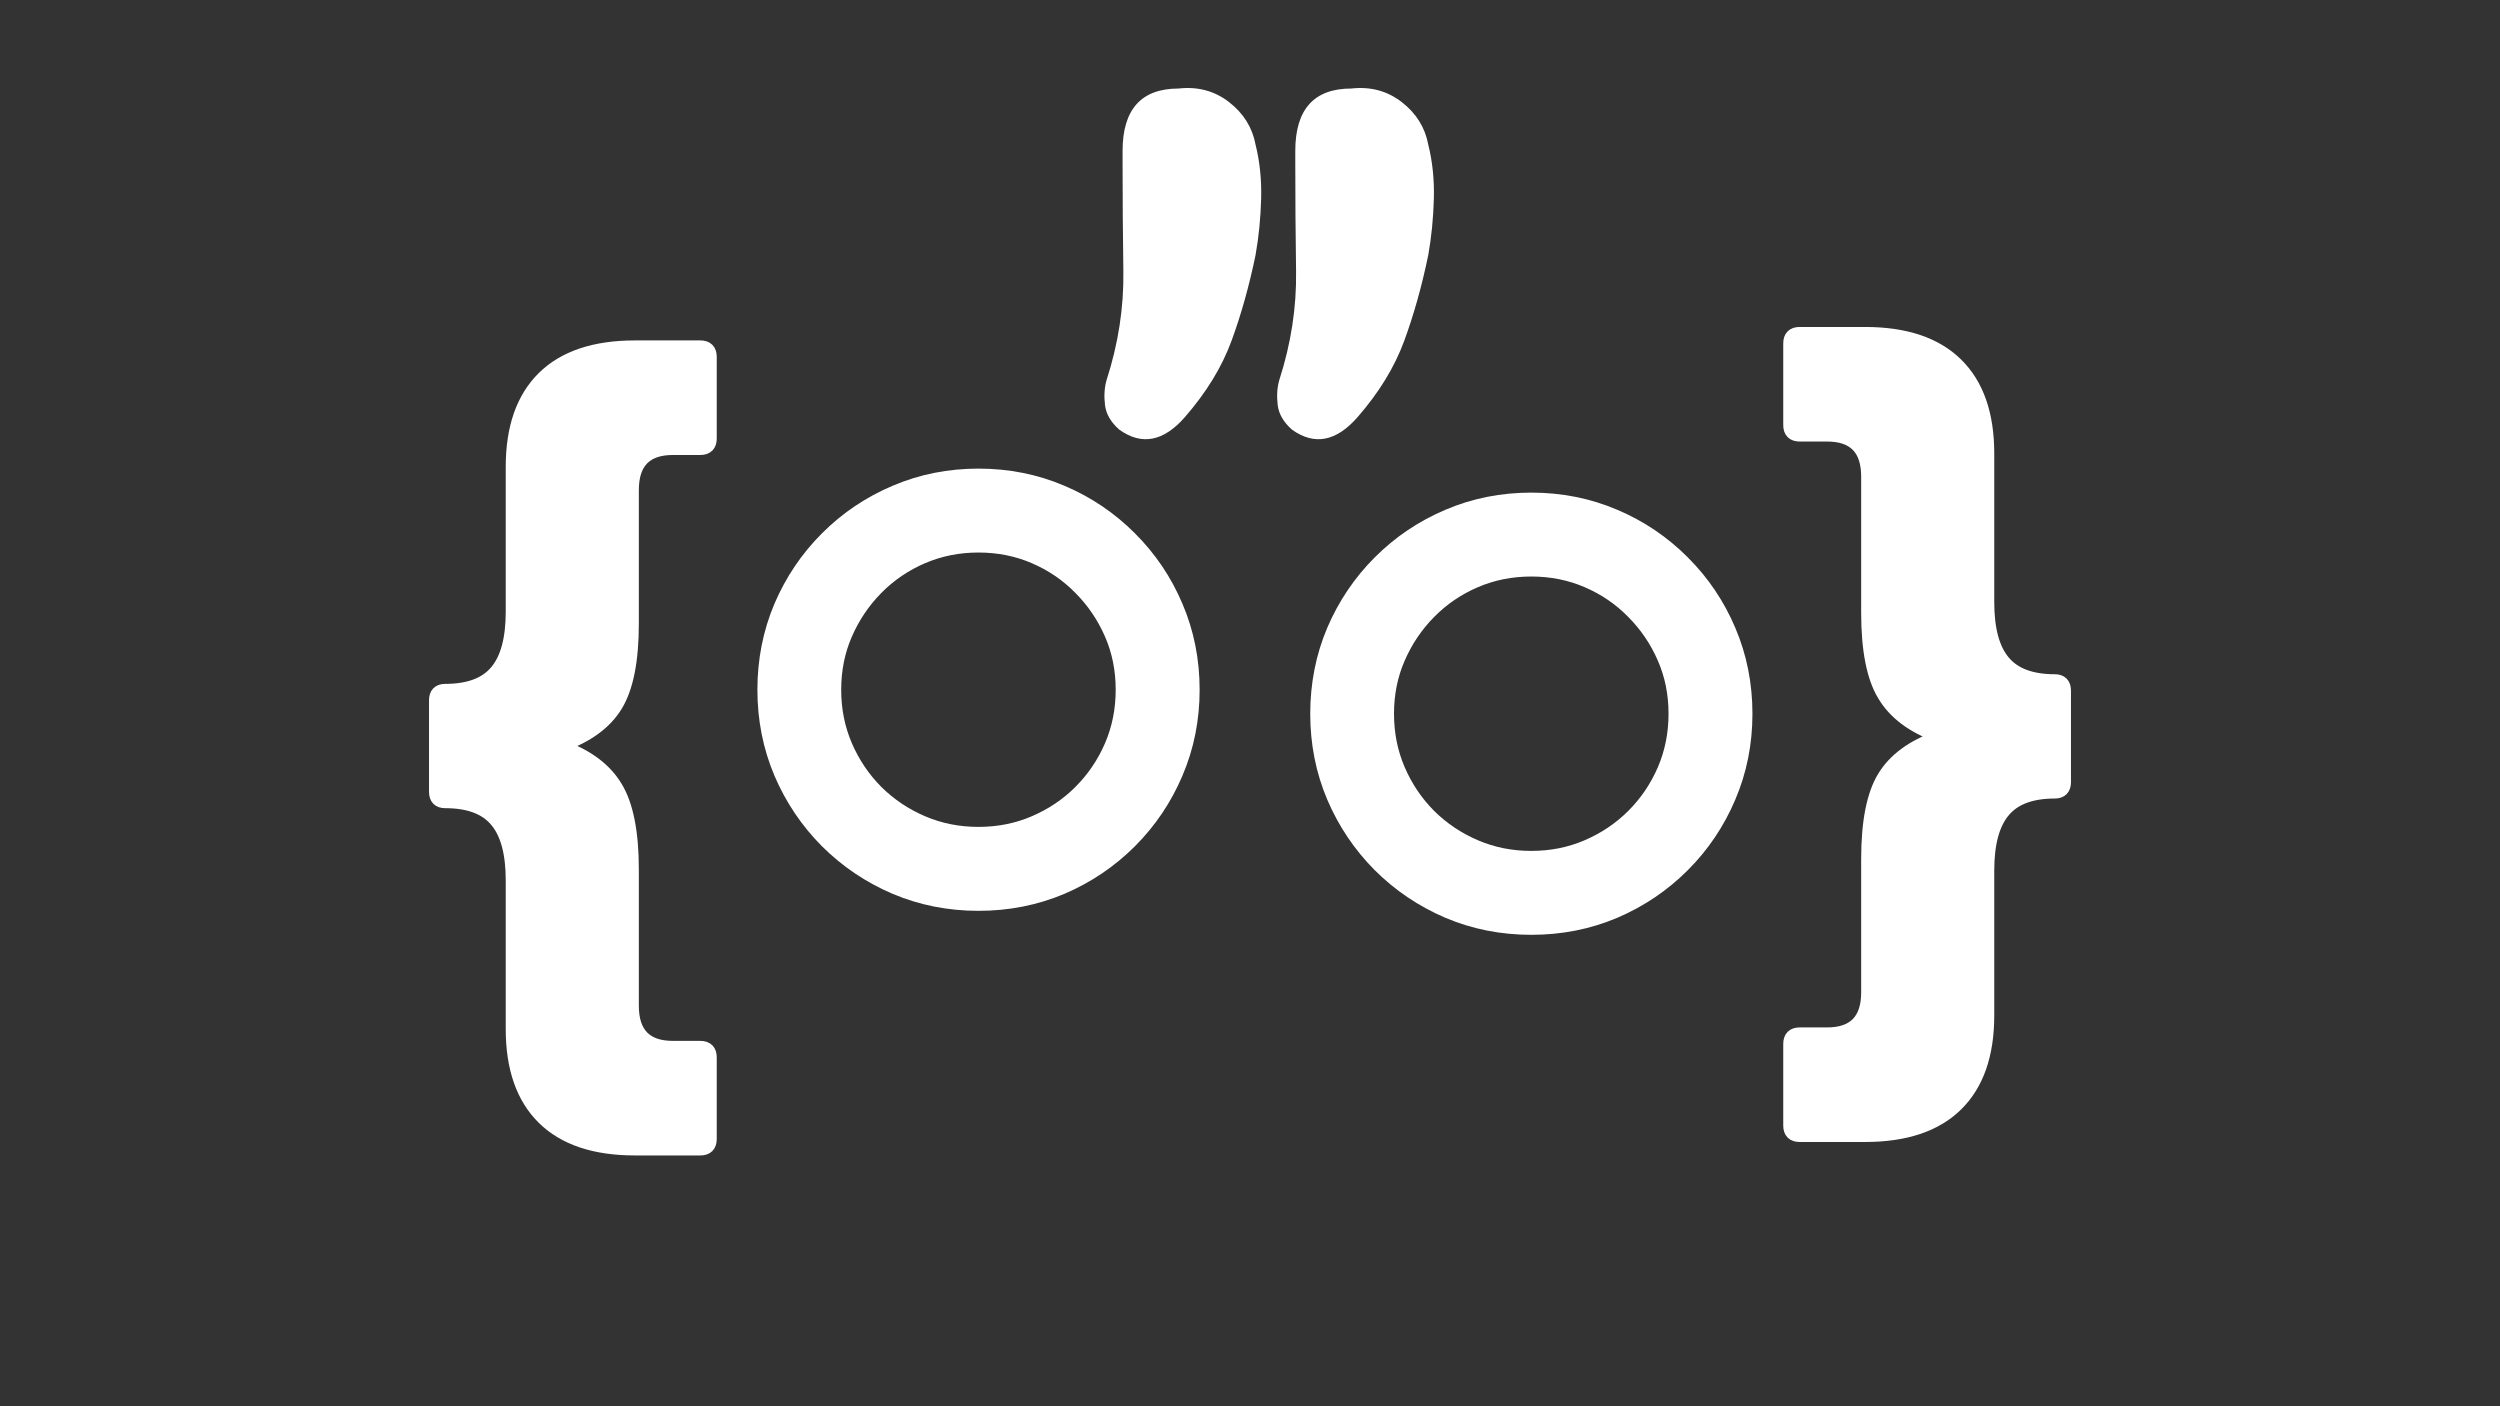 <svg xmlns="http://www.w3.org/2000/svg" xmlns:xlink="http://www.w3.org/1999/xlink" width="1920" zoomAndPan="magnify" viewBox="0 0 1440 810" height="1080" preserveAspectRatio="xMidYMid meet" version="1.0"><rect x="0" y="0" width="1440" height="810" fill="#333333" stroke="none"/><defs><g/></defs><path stroke-linecap="butt" transform="matrix(-11.675, 0, 0, -11.675, 1439.992, 764.623)" fill="none" stroke-linejoin="miter" d="M 31.328 49.031 C 29.344 49.031 27.84 48.527 26.816 47.519 C 25.793 46.512 25.281 45.047 25.281 43.125 L 25.281 35.789 C 25.281 34.445 25.016 33.461 24.484 32.836 C 23.961 32.211 23.121 31.898 21.965 31.898 C 21.652 31.898 21.496 31.738 21.496 31.418 L 21.496 26.906 C 21.496 26.586 21.652 26.426 21.965 26.426 C 23.121 26.426 23.961 26.113 24.484 25.488 C 25.016 24.863 25.281 23.879 25.281 22.535 L 25.281 15.387 C 25.281 13.465 25.793 12 26.816 10.992 C 27.84 9.984 29.344 9.481 31.328 9.481 L 34.551 9.481 C 34.871 9.481 35.031 9.641 35.031 9.961 L 35.031 13.992 C 35.031 14.312 34.871 14.473 34.551 14.473 L 33.203 14.473 C 31.859 14.473 31.187 15.16 31.187 16.535 L 31.187 23.11 C 31.187 24.938 30.922 26.285 30.391 27.152 C 29.867 28.012 28.98 28.664 27.73 29.109 L 27.73 29.203 C 28.98 29.656 29.867 30.324 30.391 31.207 C 30.922 32.082 31.187 33.434 31.187 35.262 L 31.187 41.977 C 31.187 43.352 31.859 44.039 33.203 44.039 L 34.551 44.039 C 34.871 44.039 35.031 44.199 35.031 44.52 L 35.031 48.551 C 35.031 48.871 34.871 49.031 34.551 49.031 Z M 31.328 49.031 " stroke="#ffffff" stroke-width="0.66" stroke-opacity="1" stroke-miterlimit="4"/><g fill="#ffffff" fill-opacity="1"><g transform="translate(1347.683, 239.227)"><g/></g></g><g fill="#ffffff" fill-opacity="1"><g transform="translate(1215.422, 239.227)"><g><path d="M -141.219 -47.078 C -118.062 -47.078 -100.504 -41.191 -88.547 -29.422 C -76.586 -17.648 -70.609 -0.555 -70.609 21.859 L -70.609 107.594 C -70.609 123.289 -67.523 134.781 -61.359 142.062 C -55.203 149.352 -45.395 153 -31.938 153 C -28.207 153 -26.344 154.863 -26.344 158.594 L -26.344 211.281 C -26.344 215.02 -28.207 216.891 -31.938 216.891 C -45.395 216.891 -55.203 220.531 -61.359 227.812 C -67.523 235.094 -70.609 246.582 -70.609 262.281 L -70.609 345.781 C -70.609 368.195 -76.586 385.289 -88.547 397.062 C -100.504 408.832 -118.062 414.719 -141.219 414.719 L -178.781 414.719 C -182.508 414.719 -184.375 412.848 -184.375 409.109 L -184.375 362.031 C -184.375 358.289 -182.508 356.422 -178.781 356.422 L -163.078 356.422 C -147.391 356.422 -139.547 348.391 -139.547 332.328 L -139.547 255.547 C -139.547 234.254 -136.461 218.562 -130.297 208.469 C -124.129 198.383 -113.758 190.727 -99.188 185.5 L -99.188 184.375 C -113.758 179.145 -124.129 171.391 -130.297 161.109 C -136.461 150.836 -139.547 135.055 -139.547 113.766 L -139.547 35.312 C -139.547 19.238 -147.391 11.203 -163.078 11.203 L -178.781 11.203 C -182.508 11.203 -184.375 9.336 -184.375 5.609 L -184.375 -41.469 C -184.375 -45.207 -182.508 -47.078 -178.781 -47.078 Z M -141.219 -47.078 "/></g></g></g><path stroke-linecap="butt" transform="matrix(11.675, 0, 0, 11.675, 0, 89.247)" fill="none" stroke-linejoin="miter" d="M 31.328 49.031 C 29.344 49.031 27.84 48.527 26.816 47.519 C 25.793 46.512 25.281 45.047 25.281 43.125 L 25.281 35.789 C 25.281 34.445 25.016 33.461 24.484 32.836 C 23.961 32.211 23.121 31.898 21.965 31.898 C 21.652 31.898 21.496 31.738 21.496 31.418 L 21.496 26.906 C 21.496 26.586 21.652 26.426 21.965 26.426 C 23.121 26.426 23.961 26.113 24.484 25.488 C 25.016 24.863 25.281 23.879 25.281 22.535 L 25.281 15.387 C 25.281 13.465 25.793 12 26.816 10.992 C 27.84 9.984 29.344 9.481 31.328 9.481 L 34.551 9.481 C 34.871 9.481 35.031 9.641 35.031 9.961 L 35.031 13.992 C 35.031 14.312 34.871 14.473 34.551 14.473 L 33.203 14.473 C 31.859 14.473 31.188 15.16 31.188 16.535 L 31.188 23.109 C 31.188 24.937 30.922 26.285 30.391 27.152 C 29.867 28.012 28.98 28.664 27.73 29.109 L 27.73 29.203 C 28.98 29.656 29.867 30.324 30.391 31.207 C 30.922 32.082 31.188 33.434 31.188 35.262 L 31.188 41.977 C 31.188 43.352 31.859 44.039 33.203 44.039 L 34.551 44.039 C 34.871 44.039 35.031 44.199 35.031 44.52 L 35.031 48.551 C 35.031 48.871 34.871 49.031 34.551 49.031 Z M 31.328 49.031 " stroke="#ffffff" stroke-width="0.66" stroke-opacity="1" stroke-miterlimit="4"/><g fill="#ffffff" fill-opacity="1"><g transform="translate(92.309, 614.643)"><g/></g></g><g fill="#ffffff" fill-opacity="1"><g transform="translate(224.57, 614.643)"><g><path d="M 141.219 47.078 C 118.062 47.078 100.504 41.191 88.547 29.422 C 76.586 17.648 70.609 0.555 70.609 -21.859 L 70.609 -107.594 C 70.609 -123.289 67.523 -134.781 61.359 -142.062 C 55.203 -149.352 45.395 -153 31.938 -153 C 28.207 -153 26.344 -154.863 26.344 -158.594 L 26.344 -211.281 C 26.344 -215.02 28.207 -216.891 31.938 -216.891 C 45.395 -216.891 55.203 -220.531 61.359 -227.812 C 67.523 -235.094 70.609 -246.582 70.609 -262.281 L 70.609 -345.781 C 70.609 -368.195 76.586 -385.289 88.547 -397.062 C 100.504 -408.832 118.062 -414.719 141.219 -414.719 L 178.781 -414.719 C 182.508 -414.719 184.375 -412.848 184.375 -409.109 L 184.375 -362.031 C 184.375 -358.289 182.508 -356.422 178.781 -356.422 L 163.078 -356.422 C 147.391 -356.422 139.547 -348.391 139.547 -332.328 L 139.547 -255.547 C 139.547 -234.254 136.461 -218.562 130.297 -208.469 C 124.129 -198.383 113.758 -190.727 99.188 -185.5 L 99.188 -184.375 C 113.758 -179.145 124.129 -171.391 130.297 -161.109 C 136.461 -150.836 139.547 -135.055 139.547 -113.766 L 139.547 -35.312 C 139.547 -19.238 147.391 -11.203 163.078 -11.203 L 178.781 -11.203 C 182.508 -11.203 184.375 -9.336 184.375 -5.609 L 184.375 41.469 C 184.375 45.207 182.508 47.078 178.781 47.078 Z M 141.219 47.078 "/></g></g></g><path stroke-linecap="butt" transform="matrix(10.616, 0, 0, 10.616, 392.533, 204.349)" fill="none" stroke-linejoin="miter" d="M 16.113 7.378 C 17.609 7.378 19.008 7.657 20.312 8.215 C 21.615 8.768 22.762 9.542 23.753 10.537 C 24.748 11.528 25.522 12.675 26.075 13.978 C 26.633 15.281 26.912 16.681 26.912 18.177 C 26.912 19.668 26.633 21.065 26.075 22.369 C 25.522 23.672 24.748 24.821 23.753 25.818 C 22.762 26.808 21.615 27.582 20.312 28.14 C 19.008 28.692 17.609 28.969 16.113 28.969 C 14.622 28.969 13.225 28.692 11.921 28.14 C 10.618 27.582 9.468 26.808 8.473 25.818 C 7.482 24.821 6.708 23.672 6.15 22.369 C 5.598 21.065 5.321 19.668 5.321 18.177 C 5.321 16.681 5.598 15.281 6.15 13.978 C 6.708 12.675 7.482 11.528 8.473 10.537 C 9.468 9.542 10.618 8.768 11.921 8.215 C 13.225 7.657 14.622 7.378 16.113 7.378 Z M 16.113 26.818 C 17.311 26.818 18.433 26.594 19.475 26.146 C 20.523 25.698 21.441 25.08 22.228 24.292 C 23.02 23.5 23.64 22.582 24.089 21.54 C 24.537 20.492 24.761 19.371 24.761 18.177 C 24.761 16.978 24.537 15.863 24.089 14.83 C 23.64 13.793 23.02 12.875 22.228 12.078 C 21.441 11.275 20.523 10.65 19.475 10.201 C 18.433 9.753 17.311 9.528 16.113 9.528 C 14.919 9.528 13.798 9.753 12.75 10.201 C 11.702 10.65 10.782 11.275 9.989 12.078 C 9.202 12.875 8.585 13.793 8.136 14.83 C 7.688 15.863 7.464 16.978 7.464 18.177 C 7.464 19.371 7.688 20.492 8.136 21.54 C 8.585 22.582 9.202 23.5 9.989 24.292 C 10.782 25.08 11.702 25.698 12.75 26.146 C 13.798 26.594 14.919 26.818 16.113 26.818 Z M 16.113 26.818 " stroke="#ffffff" stroke-width="2.403" stroke-opacity="1" stroke-miterlimit="4"/><g fill="#ffffff" fill-opacity="1"><g transform="translate(438.812, 512.215)"><g><path d="M 124.797 -229.516 C 140.66 -229.516 155.504 -226.566 169.328 -220.672 C 183.16 -214.785 195.348 -206.57 205.891 -196.031 C 216.43 -185.488 224.645 -173.301 230.531 -159.469 C 236.426 -145.645 239.375 -130.801 239.375 -114.938 C 239.375 -99.062 236.426 -84.207 230.531 -70.375 C 224.645 -56.551 216.43 -44.367 205.891 -33.828 C 195.348 -23.285 183.16 -15.066 169.328 -9.172 C 155.504 -3.285 140.66 -0.344 124.797 -0.344 C 108.922 -0.344 94.066 -3.285 80.234 -9.172 C 66.41 -15.066 54.227 -23.285 43.688 -33.828 C 33.145 -44.367 24.926 -56.551 19.031 -70.375 C 13.145 -84.207 10.203 -99.062 10.203 -114.938 C 10.203 -130.801 13.145 -145.645 19.031 -159.469 C 24.926 -173.301 33.145 -185.488 43.688 -196.031 C 54.227 -206.57 66.41 -214.785 80.234 -220.672 C 94.066 -226.566 108.922 -229.516 124.797 -229.516 Z M 124.797 -23.125 C 137.484 -23.125 149.379 -25.504 160.484 -30.266 C 171.598 -35.023 181.348 -41.598 189.734 -49.984 C 198.117 -58.367 204.691 -68.113 209.453 -79.219 C 214.211 -90.332 216.594 -102.238 216.594 -114.938 C 216.594 -127.625 214.211 -139.461 209.453 -150.453 C 204.691 -161.453 198.117 -171.203 189.734 -179.703 C 181.348 -188.203 171.598 -194.832 160.484 -199.594 C 149.379 -204.352 137.484 -206.734 124.797 -206.734 C 112.098 -206.734 100.191 -204.352 89.078 -199.594 C 77.973 -194.832 68.227 -188.203 59.844 -179.703 C 51.457 -171.203 44.883 -161.453 40.125 -150.453 C 35.363 -139.461 32.984 -127.625 32.984 -114.938 C 32.984 -102.238 35.363 -90.332 40.125 -79.219 C 44.883 -68.113 51.457 -58.367 59.844 -49.984 C 68.227 -41.598 77.973 -35.023 89.078 -30.266 C 100.191 -25.504 112.098 -23.125 124.797 -23.125 Z M 124.797 -23.125 "/></g></g></g><path stroke-linecap="butt" transform="matrix(3.185, 0, 0, 3.185, 710.909, 204.349)" fill="none" stroke-linejoin="miter" d="M 53.722 28.932 C 58.708 28.932 63.374 29.861 67.718 31.72 C 72.063 33.562 75.885 36.144 79.187 39.462 C 82.506 42.763 85.086 46.587 86.928 50.93 C 88.787 55.274 89.716 59.94 89.716 64.927 C 89.716 69.896 88.787 74.554 86.928 78.897 C 85.086 83.242 82.506 87.073 79.187 90.391 C 75.885 93.694 72.063 96.274 67.718 98.133 C 63.374 99.975 58.708 100.896 53.722 100.896 C 48.752 100.896 44.096 99.975 39.751 98.133 C 35.407 96.274 31.575 93.694 28.257 90.391 C 24.956 87.073 22.375 83.242 20.515 78.897 C 18.673 74.554 17.752 69.896 17.752 64.927 C 17.752 59.94 18.673 55.274 20.515 50.93 C 22.375 46.587 24.956 42.763 28.257 39.462 C 31.575 36.144 35.407 33.562 39.751 31.72 C 44.096 29.861 48.752 28.932 53.722 28.932 Z M 53.722 93.728 C 57.719 93.728 61.454 92.981 64.929 91.486 C 68.422 89.993 71.48 87.932 74.104 85.309 C 76.746 82.668 78.813 79.61 80.307 76.134 C 81.802 72.642 82.549 68.906 82.549 64.927 C 82.549 60.931 81.802 57.211 80.307 53.772 C 78.813 50.313 76.746 47.255 74.104 44.596 C 71.48 41.921 68.422 39.836 64.929 38.341 C 61.454 36.846 57.719 36.099 53.722 36.099 C 49.743 36.099 46.006 36.846 42.514 38.341 C 39.021 39.836 35.954 41.921 33.313 44.596 C 30.69 47.255 28.631 50.313 27.136 53.772 C 25.641 57.211 24.894 60.931 24.894 64.927 C 24.894 68.906 25.641 72.642 27.136 76.134 C 28.631 79.61 30.69 82.668 33.313 85.309 C 35.954 87.932 39.021 89.993 42.514 91.486 C 46.006 92.981 49.743 93.728 53.722 93.728 Z M 53.722 93.728 " stroke="#ffffff" stroke-width="8.007" stroke-opacity="1" stroke-miterlimit="4"/><g fill="#ffffff" fill-opacity="1"><g transform="translate(757.246, 526.075)"><g><path d="M 124.812 -229.547 C 140.676 -229.547 155.523 -226.598 169.359 -220.703 C 183.191 -214.816 195.379 -206.598 205.922 -196.047 C 216.461 -185.504 224.68 -173.316 230.578 -159.484 C 236.473 -145.66 239.422 -130.816 239.422 -114.953 C 239.422 -99.078 236.473 -84.223 230.578 -70.391 C 224.68 -56.566 216.461 -44.383 205.922 -33.844 C 195.379 -23.301 183.191 -15.082 169.359 -9.188 C 155.523 -3.289 140.676 -0.344 124.812 -0.344 C 108.938 -0.344 94.082 -3.289 80.25 -9.188 C 66.426 -15.082 54.242 -23.301 43.703 -33.844 C 33.16 -44.383 24.941 -56.566 19.047 -70.391 C 13.148 -84.223 10.203 -99.078 10.203 -114.953 C 10.203 -130.816 13.148 -145.66 19.047 -159.484 C 24.941 -173.316 33.16 -185.504 43.703 -196.047 C 54.242 -206.598 66.426 -214.816 80.25 -220.703 C 94.082 -226.598 108.938 -229.547 124.812 -229.547 Z M 124.812 -23.125 C 137.508 -23.125 149.41 -25.504 160.516 -30.266 C 171.629 -35.023 181.379 -41.598 189.766 -49.984 C 198.148 -58.379 204.723 -68.129 209.484 -79.234 C 214.242 -90.348 216.625 -102.254 216.625 -114.953 C 216.625 -127.641 214.242 -139.484 209.484 -150.484 C 204.723 -161.484 198.148 -171.234 189.766 -179.734 C 181.379 -188.234 171.629 -194.863 160.516 -199.625 C 149.41 -204.383 137.508 -206.766 124.812 -206.766 C 112.113 -206.766 100.207 -204.383 89.094 -199.625 C 77.988 -194.863 68.238 -188.234 59.844 -179.734 C 51.457 -171.234 44.883 -161.484 40.125 -150.484 C 35.363 -139.484 32.984 -127.641 32.984 -114.953 C 32.984 -102.254 35.363 -90.348 40.125 -79.234 C 44.883 -68.129 51.457 -58.379 59.844 -49.984 C 68.238 -41.598 77.988 -35.023 89.094 -30.266 C 100.207 -25.504 112.113 -23.125 124.812 -23.125 Z M 124.812 -23.125 "/></g></g></g><g fill="#ffffff" fill-opacity="1"><g transform="translate(590.321, 625.848)"><g><path d="M 92.266 -385.703 C 79.961 -371.555 67.352 -369.098 54.438 -378.328 C 49.52 -382.629 46.754 -387.395 46.141 -392.625 C 45.523 -397.852 45.832 -402.617 47.062 -406.922 C 53.82 -427.836 57.047 -448.754 56.734 -469.672 C 56.43 -490.586 56.281 -511.812 56.281 -533.344 L 56.281 -538.875 C 56.281 -562.863 67.047 -574.859 88.578 -574.859 C 99.648 -576.086 109.336 -573.473 117.641 -567.016 C 125.953 -560.555 131.031 -552.406 132.875 -542.562 C 135.332 -532.719 136.406 -522.258 136.094 -511.188 C 135.789 -500.113 134.719 -489.352 132.875 -478.906 C 129.188 -461.062 124.57 -444.602 119.031 -429.531 C 113.5 -414.457 104.578 -399.848 92.266 -385.703 Z M 92.266 -385.703 "/></g></g></g><g fill="#ffffff" fill-opacity="1"><g transform="translate(689.802, 625.848)"><g><path d="M 92.266 -385.703 C 79.961 -371.555 67.352 -369.098 54.438 -378.328 C 49.52 -382.629 46.754 -387.395 46.141 -392.625 C 45.523 -397.852 45.832 -402.617 47.062 -406.922 C 53.82 -427.836 57.047 -448.754 56.734 -469.672 C 56.43 -490.586 56.281 -511.812 56.281 -533.344 L 56.281 -538.875 C 56.281 -562.863 67.047 -574.859 88.578 -574.859 C 99.648 -576.086 109.336 -573.473 117.641 -567.016 C 125.953 -560.555 131.031 -552.406 132.875 -542.562 C 135.332 -532.719 136.406 -522.258 136.094 -511.188 C 135.789 -500.113 134.719 -489.352 132.875 -478.906 C 129.188 -461.062 124.57 -444.602 119.031 -429.531 C 113.5 -414.457 104.578 -399.848 92.266 -385.703 Z M 92.266 -385.703 "/></g></g></g></svg>